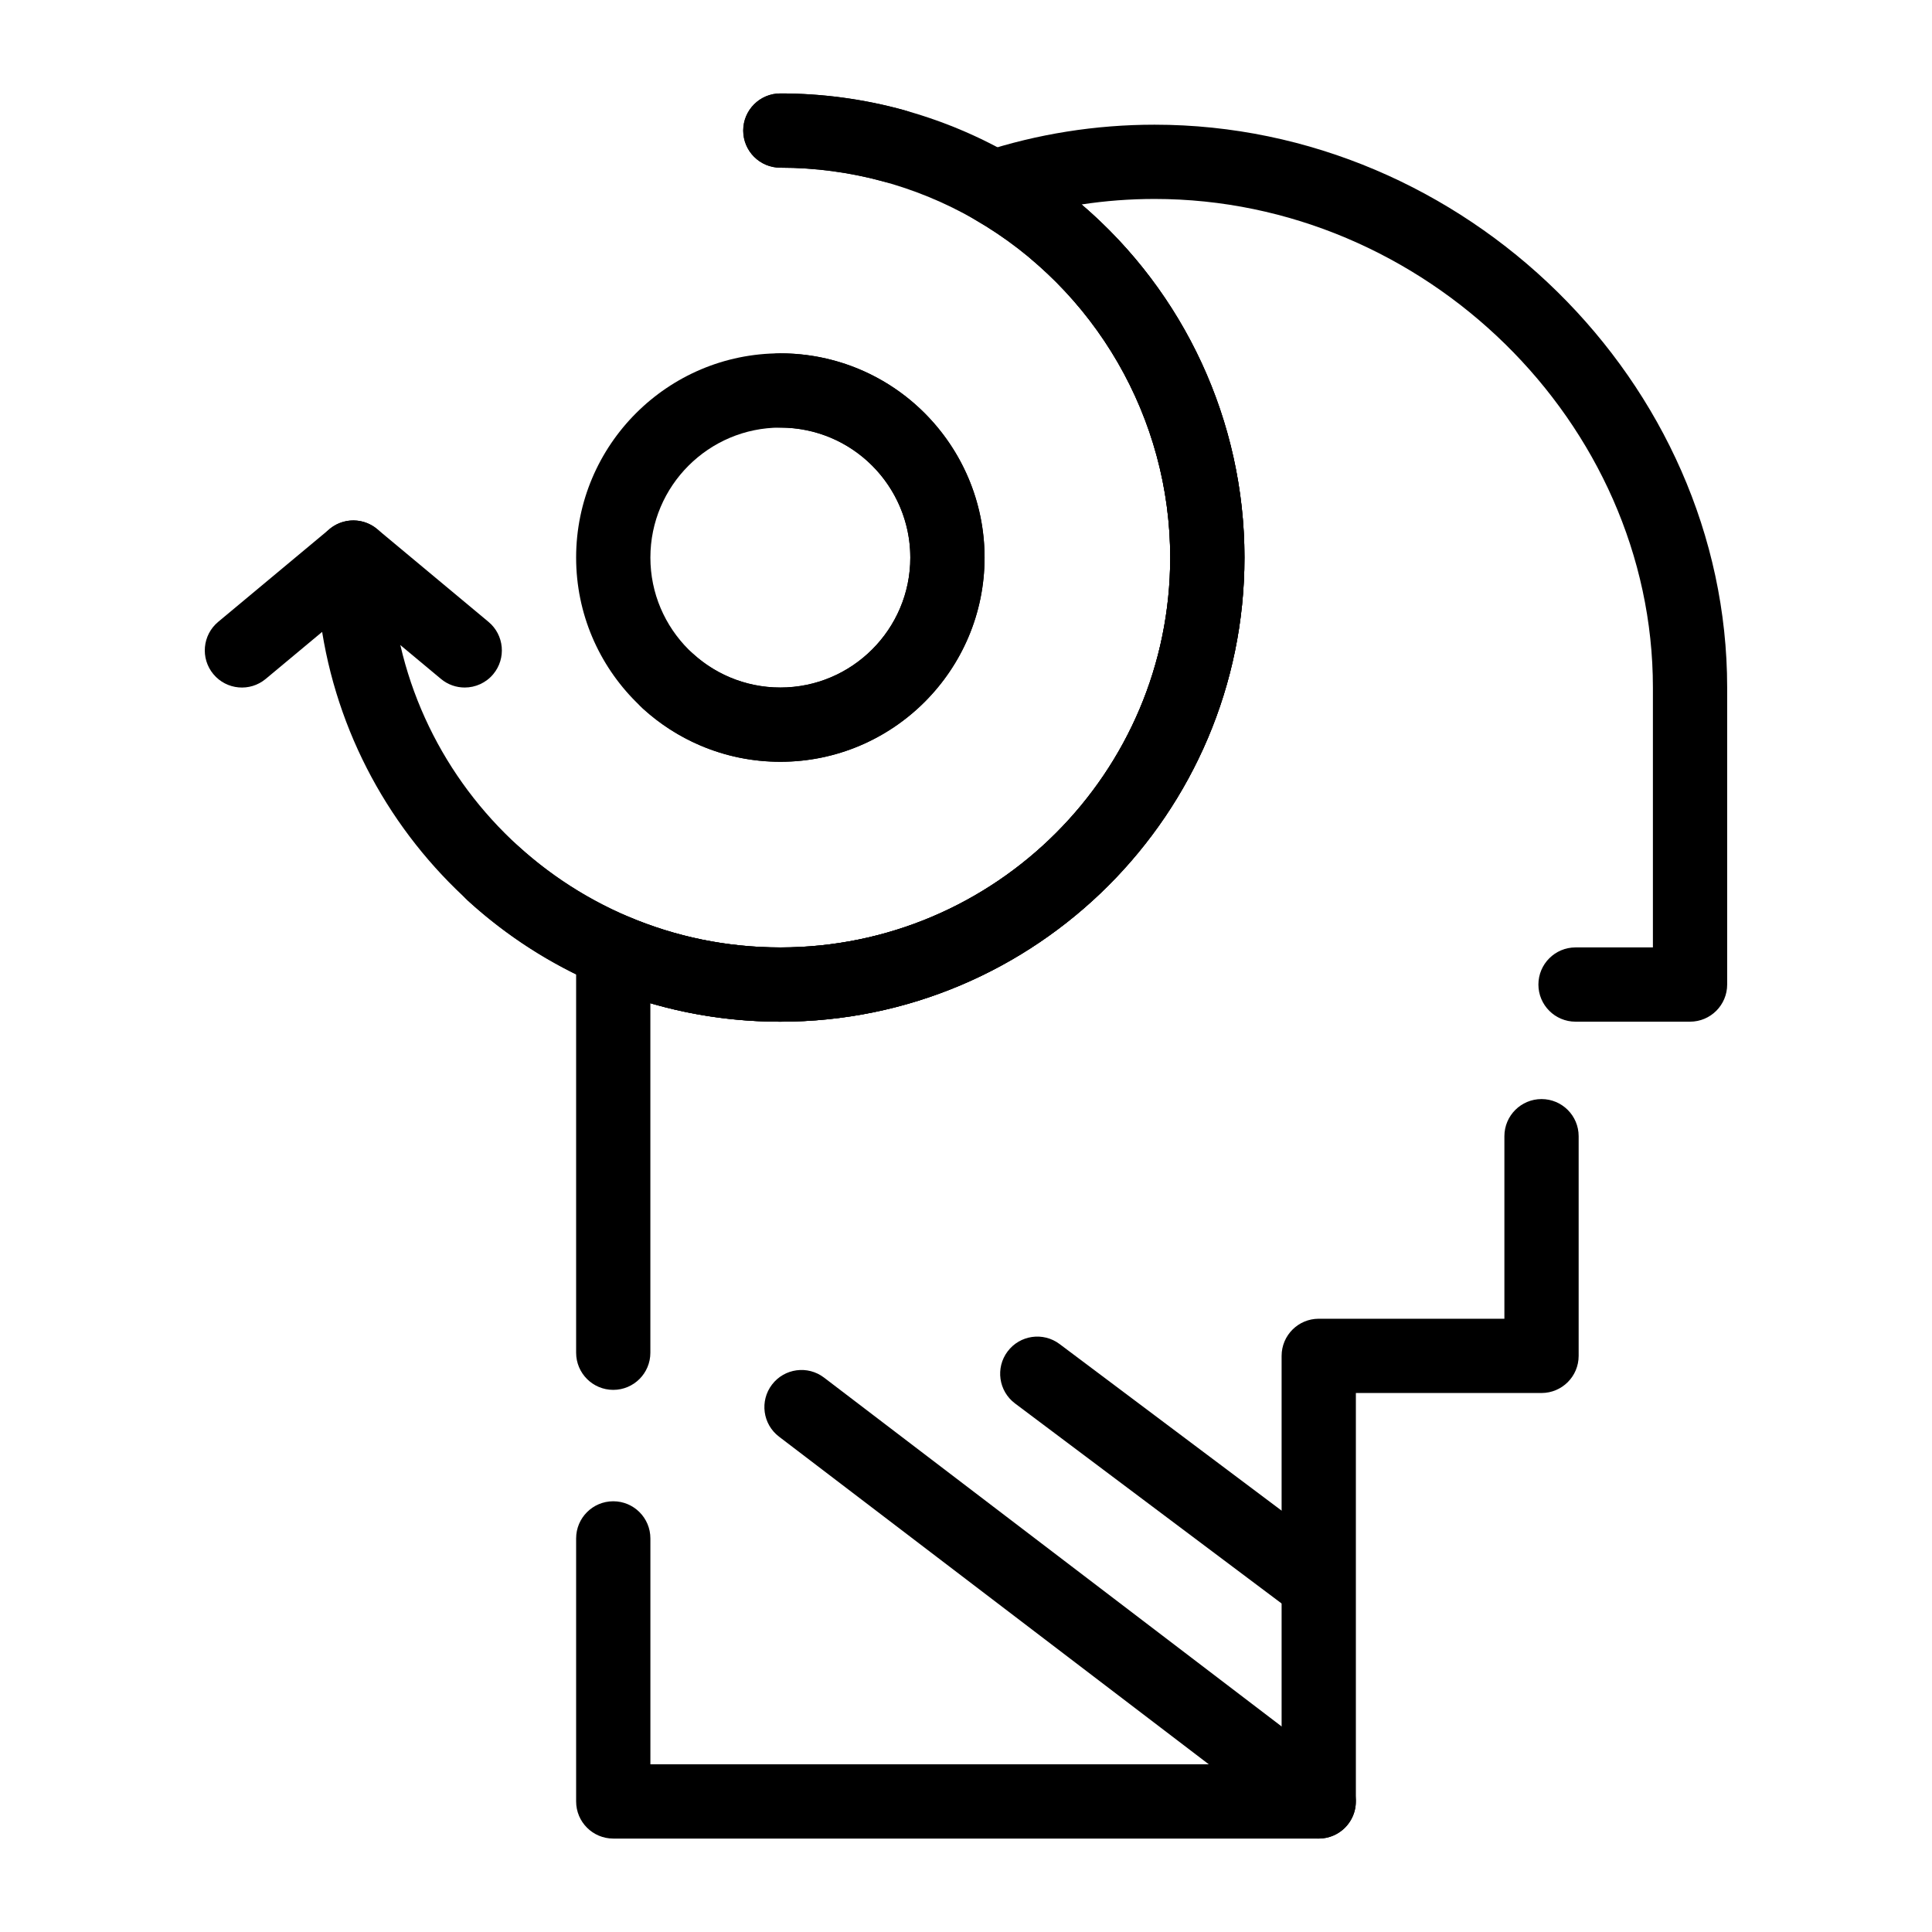 <?xml version="1.0" encoding="UTF-8"?>
<!-- Uploaded to: ICON Repo, www.iconrepo.com, Generator: ICON Repo Mixer Tools -->
<svg fill="#000000" width="800px" height="800px" version="1.1" viewBox="144 144 512 512" xmlns="http://www.w3.org/2000/svg">
 <g>
  <path d="m493.47 631.24c-2.078 0-4.176-0.656-5.957-2.016l-137.07-104.5c-4.32-3.293-5.152-9.469-1.859-13.789 3.293-4.324 9.469-5.156 13.793-1.859l137.07 104.5c4.324 3.293 5.152 9.469 1.859 13.789-1.938 2.543-4.867 3.875-7.832 3.875z"/>
  <path d="m490.22 571.42c-2.055 0-4.125-0.641-5.898-1.969l-71.336-53.527c-4.348-3.262-5.227-9.43-1.965-13.777 3.262-4.348 9.43-5.227 13.777-1.965l71.336 53.527c4.348 3.262 5.227 9.43 1.965 13.777-1.934 2.574-4.891 3.934-7.879 3.934z"/>
  <path d="m493.48 631.24h-186.96c-5.434 0-9.84-4.406-9.84-9.84v-69.707c0-5.434 4.406-9.84 9.84-9.84 5.434 0 9.84 4.406 9.84 9.84v59.867h167.28v-108.24c0-5.434 4.406-9.84 9.84-9.84h49.199v-48.375c0-5.434 4.406-9.84 9.84-9.84 5.434 0 9.84 4.406 9.84 9.84v58.215c0 5.434-4.406 9.84-9.84 9.84h-49.199v108.24c0 5.43-4.406 9.836-9.84 9.836zm-186.96-118.91c-5.434 0-9.84-4.406-9.84-9.84v-106.57c0-3.305 1.656-6.387 4.414-8.207 2.758-1.824 6.242-2.141 9.281-0.844 12.793 5.445 26.395 8.207 40.422 8.207 56.973 0 103.32-46.348 103.32-103.32 0-36.824-19.84-71.145-51.777-89.566-3.363-1.941-5.273-5.676-4.871-9.539 0.402-3.863 3.035-7.129 6.727-8.336 14.742-4.824 30.145-7.269 45.781-7.269 82.254 0 151.74 68.305 151.74 149.15v78.719c0 5.434-4.406 9.84-9.84 9.84h-30.344c-5.434 0-9.84-4.406-9.84-9.84 0-5.434 4.406-9.84 9.84-9.84h20.504v-68.879c0-70.18-60.477-129.47-132.06-129.47-6.516 0-12.984 0.488-19.363 1.461 27.051 23.152 43.18 57.344 43.18 93.57 0 67.824-55.18 123-123 123-11.781 0-23.312-1.641-34.441-4.887v92.621c0.004 5.438-4.402 9.84-9.836 9.84z"/>
  <path d="m350.8 414.76c-16.691 0-32.887-3.293-48.133-9.781-12.75-5.426-24.43-12.934-34.715-22.309-4.016-3.66-4.305-9.883-0.641-13.902 3.66-4.016 9.883-4.305 13.902-0.641 8.641 7.879 18.453 14.188 29.164 18.742 12.793 5.449 26.395 8.211 40.422 8.211 56.973 0 103.32-46.348 103.32-103.32 0-36.824-19.84-71.145-51.777-89.566-15.598-8.996-33.422-13.754-51.543-13.754-5.434 0-9.84-4.406-9.84-9.84s4.406-9.84 9.84-9.84c21.566 0 42.793 5.668 61.375 16.387 38.016 21.926 61.625 62.777 61.625 106.61 0 67.824-55.176 123-123 123z"/>
  <path d="m350.8 414.76c-61.121 0-111.97-44.809-121.43-103.3l-14.957 12.465c-4.176 3.481-10.379 2.914-13.859-1.258-3.481-4.176-2.914-10.379 1.258-13.859l29.52-24.602c2.934-2.445 7.016-2.973 10.473-1.352 3.465 1.617 5.672 5.094 5.672 8.91 0 56.973 46.348 103.32 103.32 103.32s103.32-46.348 103.32-103.32c0-30.297-13.234-58.965-36.309-78.645-4.137-3.527-4.629-9.738-1.102-13.871 3.527-4.133 9.738-4.629 13.871-1.102 27.469 23.426 43.219 57.551 43.219 93.617 0 67.824-55.176 123-123 123zm30.32-222.21c-0.871 0-1.754-0.117-2.637-0.359-8.965-2.488-18.277-3.75-27.684-3.75-5.434 0-9.84-4.406-9.84-9.84s4.406-9.84 9.84-9.84c11.18 0 22.262 1.5 32.941 4.465 5.238 1.453 8.305 6.875 6.852 12.113-1.207 4.356-5.164 7.211-9.473 7.211z"/>
  <path d="m267.15 326.2c-2.223 0-4.453-0.746-6.293-2.281l-29.52-24.602c-4.176-3.481-4.738-9.684-1.258-13.859 3.477-4.176 9.684-4.738 13.859-1.258l29.52 24.602c4.176 3.481 4.738 9.684 1.258 13.859-1.945 2.332-4.746 3.539-7.566 3.539z"/>
  <path d="m350.8 345.88c-7.34 0-14.469-1.449-21.18-4.305-5.613-2.387-10.75-5.691-15.273-9.812-4.016-3.66-4.305-9.887-0.641-13.902 3.66-4.016 9.883-4.305 13.902-0.641 2.883 2.629 6.152 4.731 9.723 6.25 4.262 1.809 8.793 2.731 13.469 2.731 18.992 0 34.441-15.449 34.441-34.441 0-12.277-6.617-23.719-17.262-29.859-5.199-2.996-11.137-4.582-17.18-4.582-5.434 0-9.84-4.406-9.84-9.84 0-5.434 4.406-9.84 9.84-9.84 9.488 0 18.828 2.496 27.008 7.215 16.727 9.645 27.113 27.621 27.113 46.906 0 29.844-24.277 54.121-54.121 54.121z"/>
  <path d="m350.8 345.88c-29.844 0-54.121-24.277-54.121-54.121s24.277-54.121 54.121-54.121 54.121 24.277 54.121 54.121-24.277 54.121-54.121 54.121zm0-88.562c-18.992 0-34.441 15.449-34.441 34.441 0 18.992 15.449 34.441 34.441 34.441s34.441-15.449 34.441-34.441c0-18.988-15.449-34.441-34.441-34.441z"/>
 </g>
</svg>